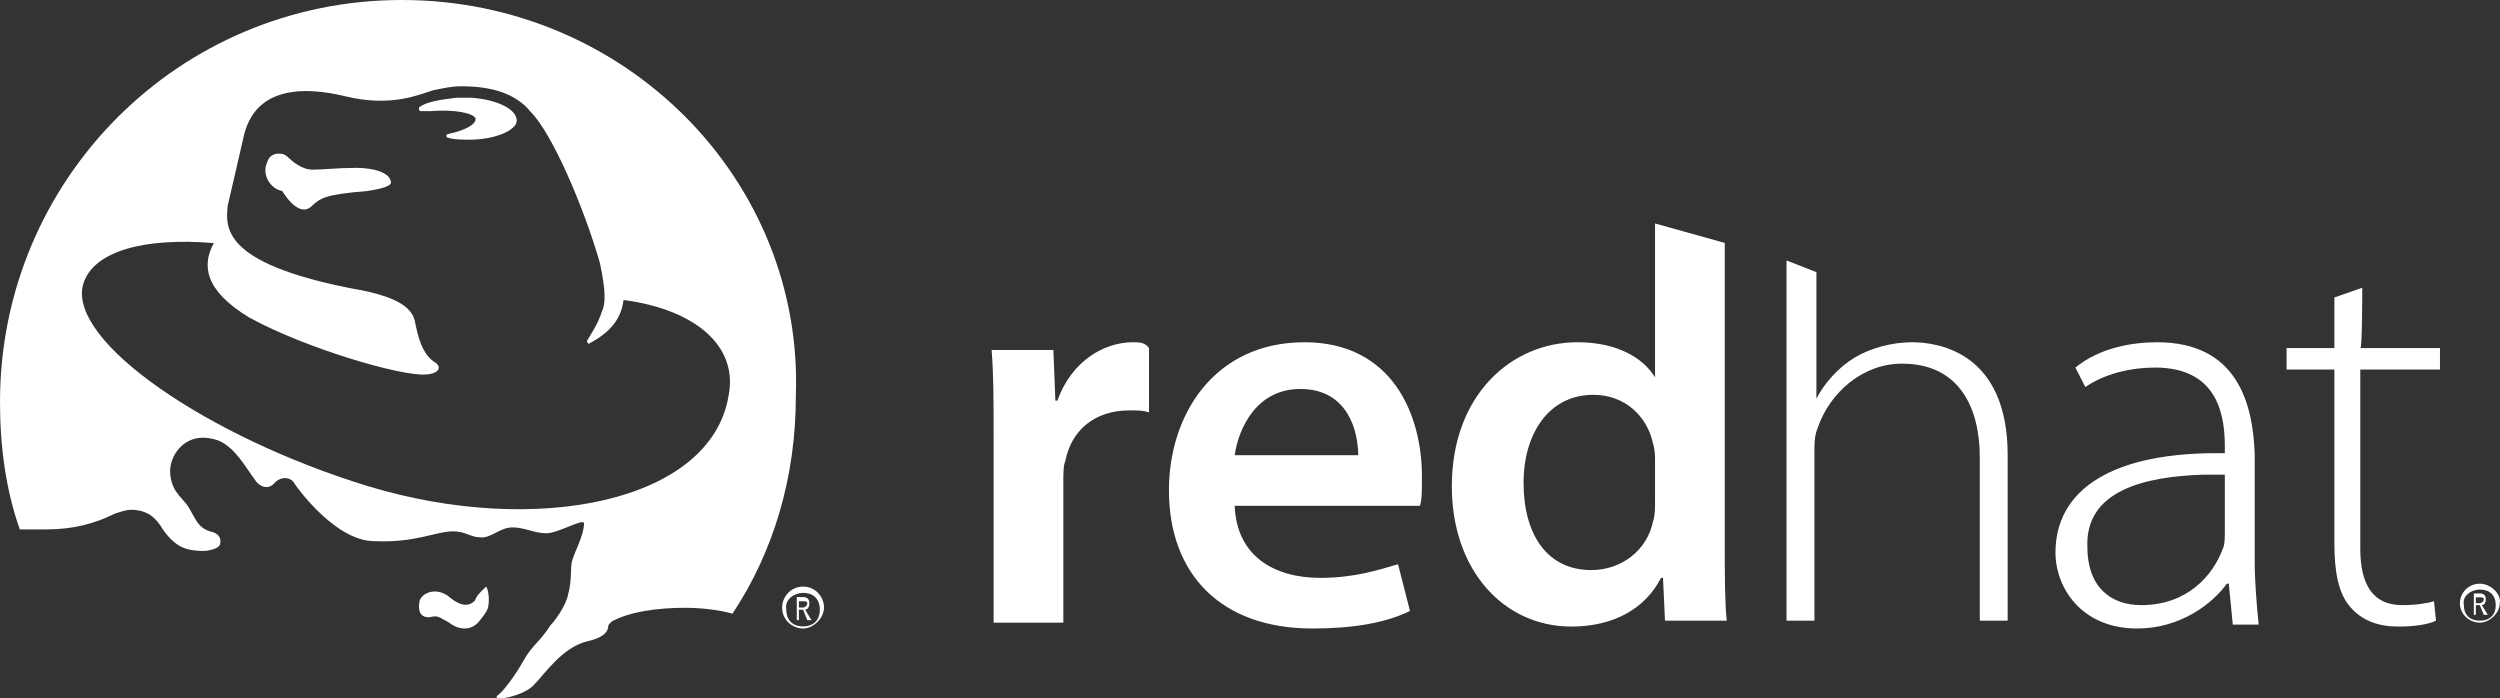 <?xml version="1.0" encoding="UTF-8"?>
<svg width="179px" height="50px" viewBox="0 0 179 50" version="1.1" xmlns="http://www.w3.org/2000/svg" xmlns:xlink="http://www.w3.org/1999/xlink">
    <rect x="0" y="0" width="179" height="50" fill="#333333" stroke="none"/>
    <!-- Generator: Sketch 53.2 (72643) - https://sketchapp.com -->
    <title>redhat</title>
    <desc>Created with Sketch.</desc>
    <g id="Page-1" stroke="none" stroke-width="1" fill="none" fill-rule="evenodd">
        <g id="1" transform="translate(-182, -746)" fill="#FFFFFF" fill-rule="nonzero">
            <g id="redhat" transform="translate(182, 746)">
                <path d="M57.2,43.05 L57.5,43.05 C57.65,43.05 57.8,43.05 57.8,43.2 C57.8,43.35 57.65,43.5 57.5,43.5 L57.2,43.5 L57.2,43.05 Z M57.05,42.9 L57.05,44.4 L57.2,44.4 L57.2,43.65 L57.5,43.65 L57.8,44.4 L58.1,44.4 L57.65,43.65 C57.8,43.65 57.95,43.5 57.95,43.2 C57.95,42.9 57.8,42.75 57.5,42.75 L57.05,42.75 L57.05,42.9 L57.05,42.9 Z M57.5,42.45 C58.25,42.45 58.7,42.9 58.7,43.65 C58.7,44.4 58.25,44.85 57.5,44.85 C56.75,44.85 56.3,44.4 56.3,43.65 C56.15,42.9 56.9,42.45 57.5,42.45 L57.5,42.45 Z M57.5,42 C56.6,42 56,42.75 56,43.5 C56,44.4 56.75,45 57.5,45 C58.25,45 59,44.25 59,43.5 C59,42.75 58.4,42 57.5,42 L57.5,42 Z" id="Fill-1"></path>
                <path d="M177.27,42.769 L177.555,42.769 C177.698,42.769 177.841,42.769 177.841,42.909 C177.841,43.048 177.698,43.188 177.555,43.188 L177.27,43.188 L177.27,42.769 Z M177.127,42.63 L177.127,44.024 L177.27,44.024 L177.27,43.327 L177.555,43.327 L177.841,44.024 L178.126,44.024 L177.698,43.327 C177.841,43.327 177.983,43.188 177.983,42.909 C177.983,42.63 177.841,42.49 177.555,42.49 L177.127,42.49 L177.127,42.63 L177.127,42.63 Z M177.555,42.212 C178.269,42.212 178.696,42.63 178.696,43.327 C178.696,44.024 178.269,44.442 177.555,44.442 C176.842,44.442 176.414,44.024 176.414,43.327 C176.271,42.63 176.985,42.212 177.555,42.212 L177.555,42.212 Z M177.555,41.793 C176.699,41.793 176.129,42.49 176.129,43.188 C176.129,44.024 176.842,44.582 177.555,44.582 C178.269,44.582 178.982,43.885 178.982,43.188 C179.124,42.63 178.411,41.793 177.555,41.793 L177.555,41.793 Z M157.728,33.986 C158.441,33.986 158.869,33.986 159.297,33.986 L159.297,38.168 C159.297,38.447 159.297,39.005 159.154,39.284 C158.441,41.236 156.587,43.327 153.306,43.327 C151.166,43.327 149.454,42.072 149.454,39.144 C149.312,35.101 153.591,34.125 157.728,33.986 L157.728,33.986 Z M114.079,28.269 C116.361,28.269 117.93,29.803 118.358,31.755 C118.501,32.173 118.501,32.731 118.501,33.01 L118.501,35.938 C118.501,36.356 118.501,36.913 118.358,37.332 C117.93,39.423 116.076,40.817 113.936,40.817 C110.798,40.817 109.086,38.308 109.086,34.543 C109.086,31.197 110.798,28.269 114.079,28.269 L114.079,28.269 Z M93.11,27.851 C96.533,27.851 97.247,30.918 97.247,32.591 L88.403,32.591 C88.688,30.639 89.972,27.851 93.11,27.851 L93.11,27.851 Z M81.128,24.505 C78.988,24.505 76.706,25.899 75.707,28.688 L75.565,28.688 L75.422,25.062 L71,25.062 C71.143,26.875 71.143,28.688 71.143,31.337 L71.143,44.582 L76.135,44.582 L76.135,34.404 C76.135,33.986 76.135,33.288 76.278,33.01 C76.706,30.779 78.418,29.385 80.842,29.385 C81.556,29.385 81.841,29.385 82.269,29.524 L82.269,24.923 C81.984,24.505 81.556,24.505 81.128,24.505 L81.128,24.505 Z M154.447,24.505 C152.593,24.505 150.31,24.923 148.598,26.317 L149.312,27.712 C150.738,26.736 152.593,26.317 154.304,26.317 C159.012,26.317 159.297,30.082 159.297,32.034 L159.297,32.452 C151.166,32.312 147.172,35.101 147.172,39.562 C147.172,42.072 149.026,45 153.02,45 C156.159,45 158.441,43.188 159.439,41.793 L159.582,41.793 L159.867,44.721 L161.722,44.721 C161.579,43.327 161.436,41.654 161.436,40.12 L161.436,32.452 C161.294,28.827 160.153,24.505 154.447,24.505 L154.447,24.505 Z M93.395,24.505 C86.976,24.505 83.695,29.663 83.695,35.101 C83.695,41.096 87.404,45 93.966,45 C96.961,45 99.244,44.582 100.955,43.745 L100.099,40.399 C98.673,40.817 96.961,41.375 94.536,41.375 C91.255,41.375 88.545,39.841 88.403,36.216 L101.669,36.216 C101.811,35.798 101.811,35.101 101.811,34.125 C101.811,29.663 99.672,24.505 93.395,24.505 L93.395,24.505 Z M169.139,20.601 L167.142,21.298 L167.142,24.923 L163.719,24.923 L163.719,26.457 L167.142,26.457 L167.142,38.865 C167.142,40.957 167.428,42.49 168.283,43.466 C169.139,44.442 170.28,44.861 171.707,44.861 C172.848,44.861 173.847,44.721 174.417,44.442 L174.274,43.048 C173.847,43.188 172.991,43.327 171.992,43.327 C169.852,43.327 168.997,41.793 168.997,39.284 L168.997,26.457 L174.702,26.457 L174.702,24.923 L168.997,24.923 C169.139,25.062 169.139,20.601 169.139,20.601 Z M127.915,18.649 L127.915,44.442 L129.912,44.442 L129.912,32.452 C129.912,31.615 129.912,31.197 130.197,30.5 C131.053,28.13 133.336,26.038 136.188,26.038 C140.325,26.038 141.752,29.245 141.752,32.731 L141.752,44.442 L143.749,44.442 L143.749,32.591 C143.749,25.202 138.756,24.505 136.902,24.505 C135.475,24.505 133.906,24.923 132.765,25.62 C131.624,26.317 130.625,27.433 130.055,28.548 L130.055,28.548 L130.055,19.486 L127.915,18.649 Z M118.501,16 L118.501,27.014 L118.501,27.014 C117.645,25.62 115.79,24.505 112.937,24.505 C108.23,24.505 103.951,28.269 103.951,34.822 C103.951,40.817 107.66,44.861 112.509,44.861 C115.505,44.861 117.787,43.606 118.928,41.375 L119.071,41.375 L119.214,44.442 L123.636,44.442 C123.493,43.188 123.493,40.957 123.493,39.005 L123.493,17.394 L118.501,16 Z" id="Fill-3"></path>
                <path d="M34.808,42 C34.944,42.169 35.08,42.846 34.944,43.522 C34.808,43.861 34.672,44.03 34.264,44.537 C33.992,44.875 33.176,45.383 32.088,44.537 C31.407,44.199 31.407,44.03 30.727,44.199 C30.047,44.199 29.911,43.691 30.047,43.015 C30.183,42.507 31.135,42 32.088,42.677 C32.496,43.015 33.312,43.691 33.992,43.015 C34.128,42.677 34.264,42.507 34.808,42 C34.672,42 34.672,42 34.808,42 C34.672,42 34.672,42 34.808,42" id="Fill-6"></path>
                <path d="M33.78,7 L33.64,7 C33.36,7 32.94,7 32.66,7 C31.54,7.136 30.56,7.273 30,7.682 C30,7.682 30,7.682 30,7.818 C30,7.818 30,7.955 30.14,7.955 L30.14,7.955 C30.28,7.955 30.42,7.955 30.84,7.955 C32.52,7.818 33.92,8.091 34.06,8.5 C34.06,8.909 33.36,9.318 32.1,9.591 C32.1,9.591 31.96,9.591 31.96,9.727 C31.96,9.727 31.96,9.864 32.1,9.864 C32.52,10 33.08,10 33.64,10 C35.46,10 37,9.318 37,8.636 C37,7.818 35.6,7.136 33.78,7" id="Fill-8"></path>
                <path d="M25.513,12.019 C24.153,12.019 23.201,12.146 22.385,12.146 C21.569,12.146 20.89,11.509 20.618,11.255 C20.482,11.127 20.346,11 19.938,11 C19.666,11 19.258,11.127 19.122,11.637 C18.714,12.528 19.394,13.546 20.21,13.674 C20.21,13.674 21.297,15.584 22.249,14.82 C22.929,14.183 23.201,13.928 26.328,13.674 C27.96,13.419 28.096,13.164 27.96,12.91 C27.824,12.401 26.872,12.019 25.513,12.019" id="Fill-10"></path>
                <path d="M52.162,28.357 C50.887,35.937 38.413,38.464 26.365,34.814 C14.883,31.305 4.819,24.426 5.953,20.355 C6.662,17.969 10.347,16.986 15.309,17.407 C14.458,18.951 14.6,20.776 17.86,22.742 C21.971,24.988 28.774,26.953 30.475,26.813 C31.184,26.813 31.751,26.391 31.184,25.97 C30.475,25.549 30.05,24.707 29.767,23.303 C29.625,22.461 29.341,21.338 25.089,20.636 C15.876,18.811 16.159,16.284 16.301,14.74 C16.301,14.74 17.151,11.09 17.435,9.827 C17.718,8.563 18.71,5.475 24.664,6.879 C28.066,7.721 30.05,6.738 31.042,6.457 C31.751,6.317 32.318,6.177 33.027,6.177 C35.011,6.177 36.854,6.598 37.988,8.002 C39.547,9.546 41.815,14.88 42.949,18.811 C43.374,20.776 43.374,21.759 43.091,22.32 C42.949,22.742 42.807,23.163 42.098,24.286 C41.957,24.426 42.098,24.707 42.24,24.566 C44.083,23.584 44.508,22.461 44.65,21.478 C49.895,22.18 52.871,24.847 52.162,28.357 M28.774,0 C12.757,0 0,12.915 0,28.778 C0,32.007 0.425,35.095 1.417,37.903 L3.402,37.903 C5.245,37.903 6.804,37.481 8.221,36.779 C8.646,36.639 9.072,36.499 9.355,36.499 C10.206,36.499 10.914,36.779 11.481,37.622 C11.907,38.324 12.332,38.745 12.757,39.026 C13.182,39.306 13.749,39.447 14.6,39.447 C14.883,39.447 15.592,39.306 15.734,39.026 C15.876,38.604 15.734,38.183 15.025,38.043 C14.175,37.762 14.033,37.201 13.608,36.499 C13.182,35.656 12.332,35.376 12.19,33.972 C12.048,32.708 13.182,30.884 15.309,31.445 C16.726,31.726 17.718,33.691 18.285,34.393 C18.427,34.674 19.136,35.235 19.703,34.533 C20.128,34.112 20.837,34.112 21.12,34.674 C21.404,35.095 24.097,38.745 26.79,38.745 C29.767,38.885 31.184,38.043 32.46,38.043 C33.31,38.043 33.735,38.464 34.302,38.464 C35.153,38.604 35.72,37.762 36.712,37.762 C37.563,37.762 38.271,38.183 39.122,38.183 C39.972,38.183 41.815,37.06 41.815,37.481 C41.815,38.324 41.106,39.587 40.965,40.149 C40.823,40.57 40.965,41.552 40.681,42.535 C40.539,43.377 39.689,44.5 39.405,44.781 C38.697,45.904 38.13,46.185 37.563,47.168 C36.854,48.431 36.003,49.554 35.578,49.835 C35.295,50.256 37.563,49.835 38.271,48.993 C38.98,48.291 40.256,46.325 42.098,45.904 C43.374,45.623 43.658,45.062 43.516,44.641 L43.516,44.921 C43.516,44.781 43.658,44.641 43.799,44.5 C45.075,43.798 47.06,43.518 49.044,43.518 C50.178,43.518 51.454,43.658 52.446,43.939 C55.423,39.447 56.982,34.112 56.982,28.357 C57.549,12.915 44.792,0 28.774,0" id="Fill-12"></path>
            </g>
        </g>
    </g>
</svg>